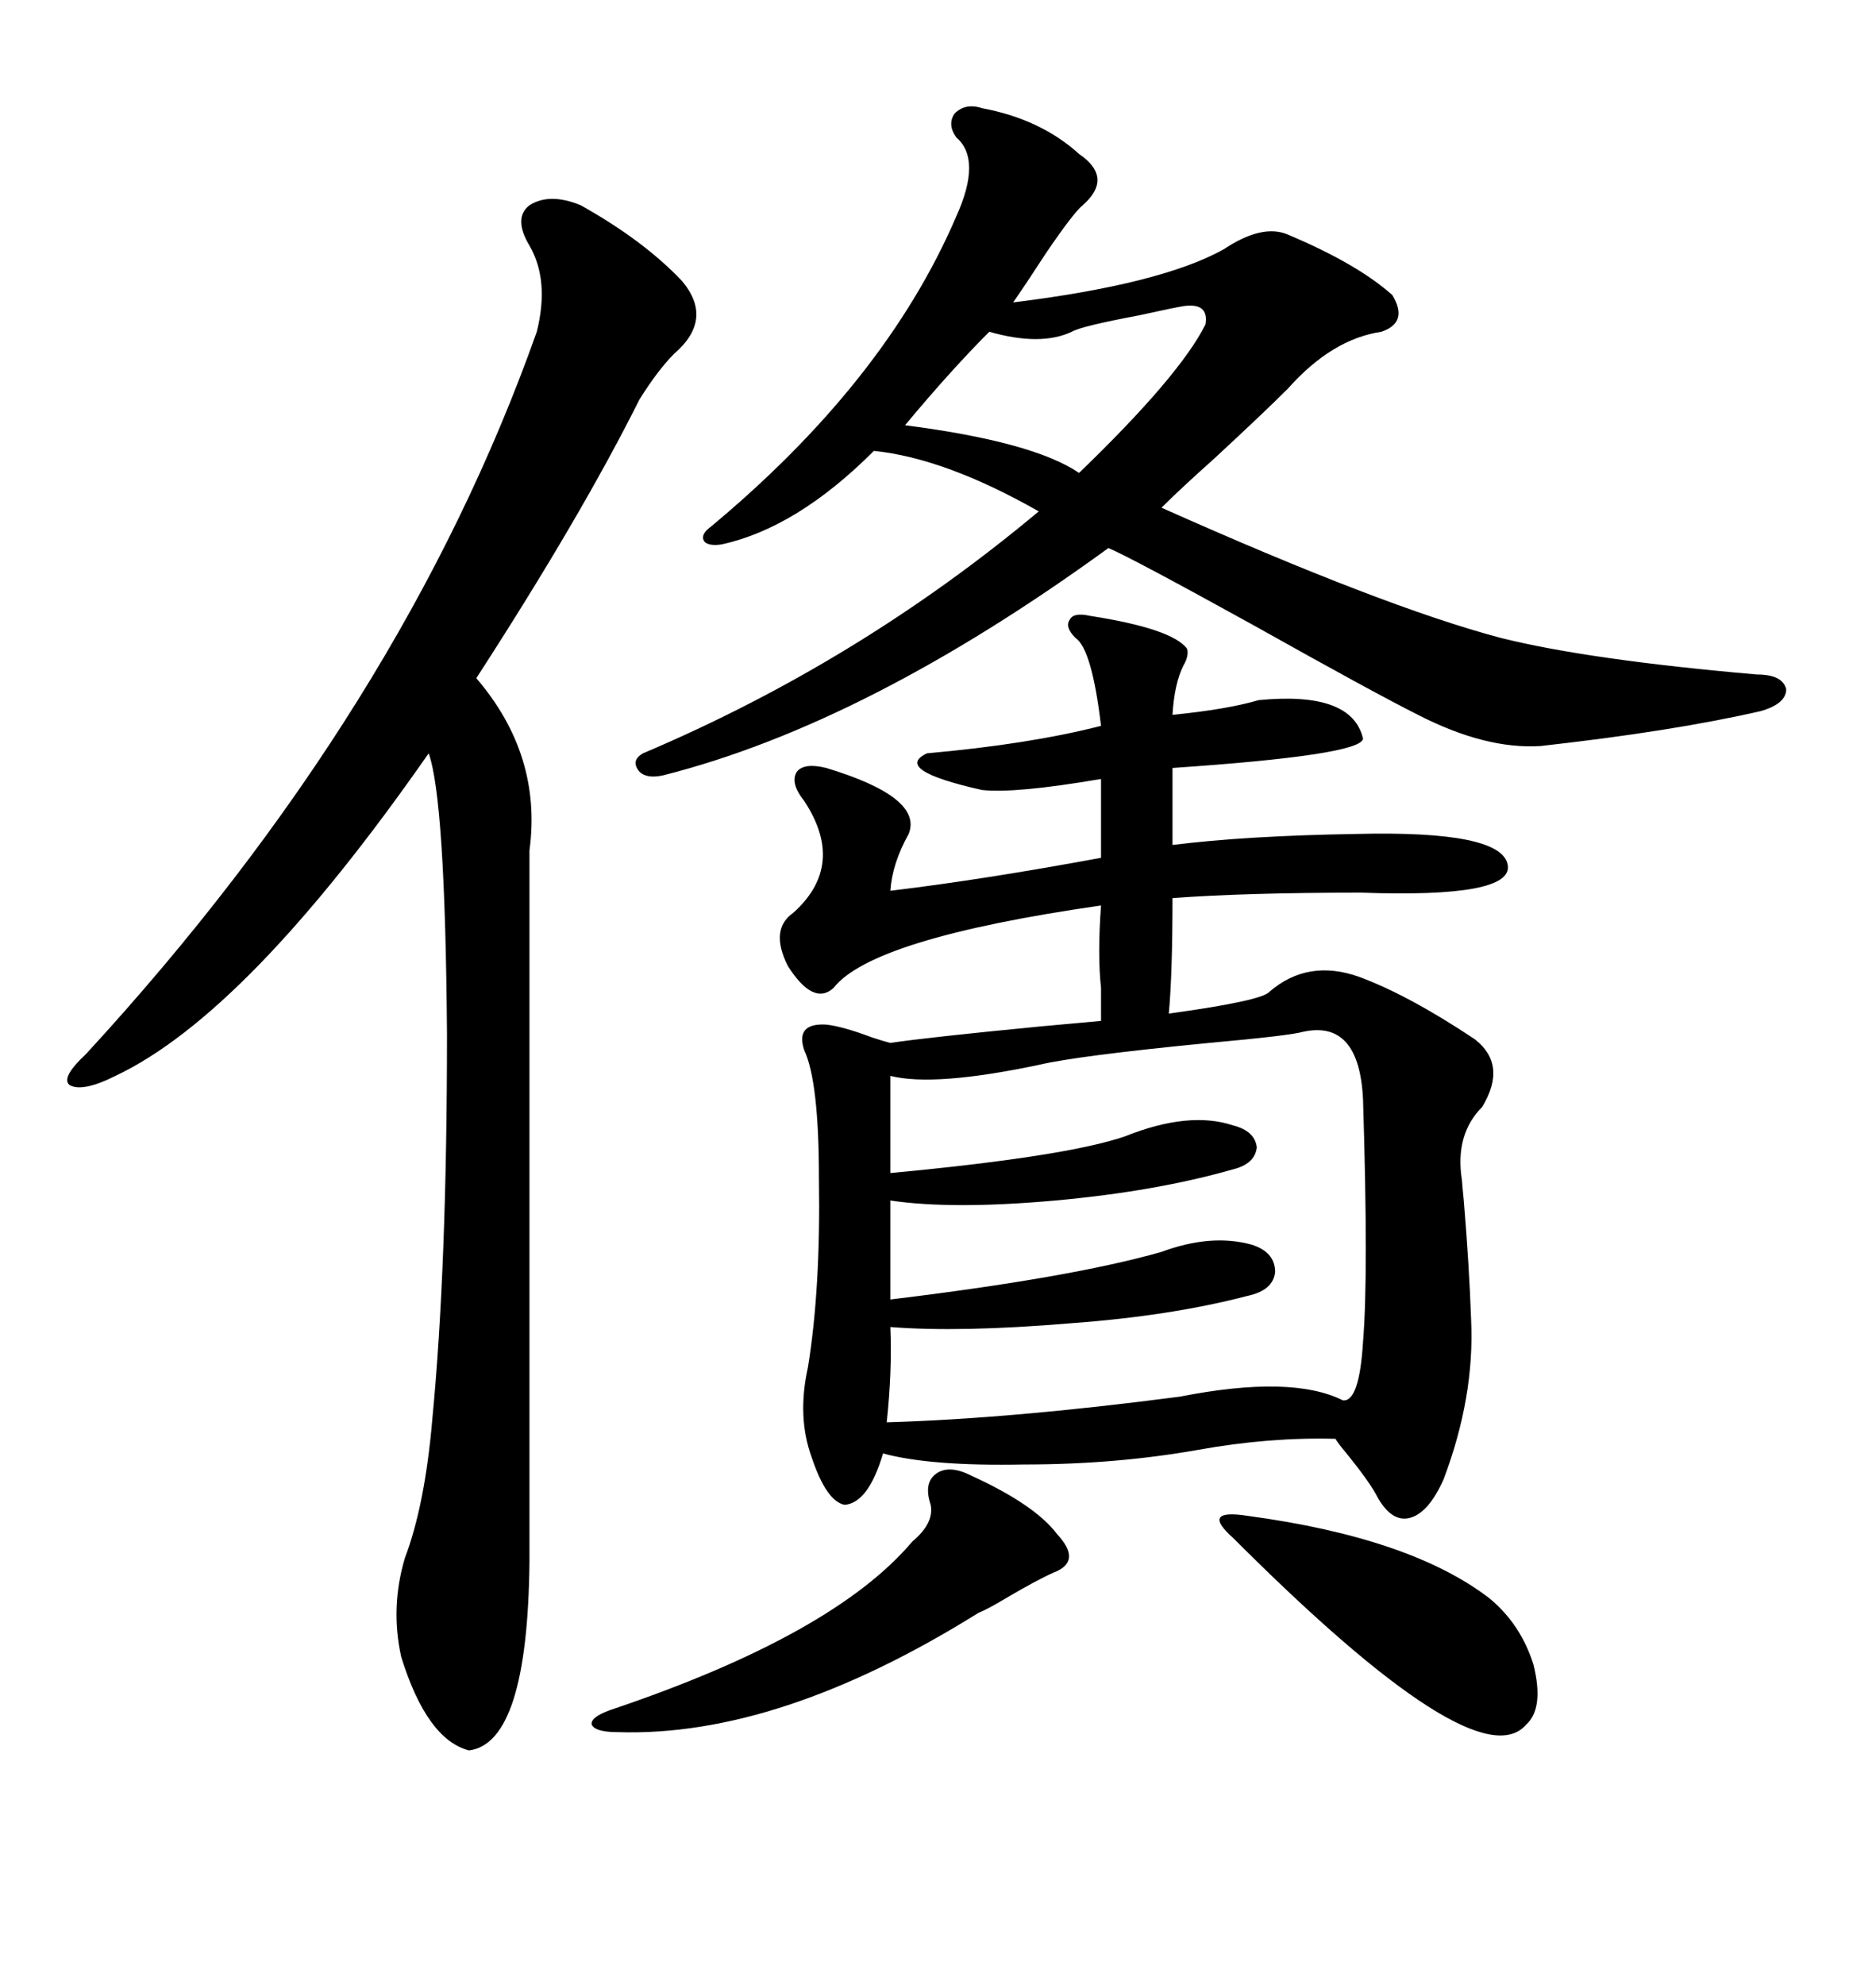 <svg xmlns="http://www.w3.org/2000/svg" xmlns:xlink="http://www.w3.org/1999/xlink" width="300" height="317.285"><path d="M174.32 98.44L174.32 98.44Q187.50 100.49 189.84 103.71L189.84 103.71Q190.14 104.88 189.26 106.35L189.26 106.35Q187.79 109.28 187.50 114.26L187.50 114.26Q196.29 113.38 201.27 111.91L201.27 111.91Q216.21 110.45 217.97 118.07L217.97 118.07Q217.68 120.70 187.50 122.75L187.50 122.75L187.50 135.06Q199.22 133.59 216.80 133.30L216.80 133.30Q240.23 132.71 241.11 138.28L241.11 138.28Q241.99 143.55 217.68 142.68L217.68 142.68Q199.22 142.68 187.50 143.55L187.50 143.55Q187.50 155.57 186.91 162.01L186.91 162.01Q201.86 159.96 203.03 158.50L203.03 158.50Q209.18 153.22 217.38 156.15L217.38 156.15Q225.29 159.08 235.84 166.11L235.84 166.11Q241.11 170.21 237.01 176.95L237.01 176.95Q232.62 181.35 233.79 188.67L233.79 188.67Q233.79 188.96 234.08 191.89L234.08 191.89Q234.96 202.44 235.25 210.94L235.25 210.94Q235.84 223.24 230.86 236.43L230.86 236.43Q228.52 241.70 225.59 242.58L225.59 242.58Q222.66 243.46 220.31 239.36L220.31 239.36Q219.14 237.01 215.33 232.32L215.33 232.32Q213.87 230.57 213.57 229.98L213.57 229.98Q203.03 229.69 191.60 231.74L191.60 231.74Q178.42 234.08 163.77 234.08L163.77 234.08Q148.83 234.38 141.21 232.32L141.21 232.32Q138.87 240.23 135.06 240.53L135.06 240.53Q132.13 239.94 129.79 232.91L129.79 232.91Q127.44 226.46 129.20 218.55L129.20 218.55Q131.25 205.96 130.96 188.38L130.96 188.38Q130.96 172.85 128.61 167.87L128.61 167.87Q127.15 163.48 132.13 163.77L132.13 163.77Q134.77 164.06 139.45 165.82L139.45 165.82Q141.21 166.41 142.38 166.70L142.38 166.70Q148.24 165.82 166.41 164.06L166.41 164.06Q172.85 163.48 176.07 163.18L176.07 163.18Q176.07 161.13 176.07 157.91L176.07 157.91Q175.49 152.64 176.07 144.73L176.07 144.73Q139.45 150 133.30 157.91L133.30 157.91Q130.08 160.84 125.98 154.39L125.98 154.39Q123.05 148.54 126.86 145.90L126.86 145.90Q135.35 138.28 128.61 128.03L128.61 128.03Q126.27 125.10 127.44 123.34L127.44 123.34Q128.61 121.88 132.13 122.75L132.13 122.75Q147.66 127.44 145.31 133.30L145.31 133.30Q142.68 137.99 142.38 142.38L142.38 142.38Q157.03 140.63 176.07 137.11L176.07 137.11L176.07 124.51Q162.30 126.86 157.03 126.27L157.03 126.27Q142.68 123.05 148.24 120.41L148.24 120.41Q164.65 118.95 176.07 116.02L176.07 116.02Q174.61 103.71 171.97 101.95L171.97 101.95Q170.21 100.20 171.09 99.02L171.09 99.02Q171.68 97.85 174.32 98.44ZM157.03 17.29L157.03 17.29Q166.41 19.04 172.56 24.61L172.56 24.61Q178.13 28.42 173.14 32.81L173.14 32.81Q171.68 33.98 167.29 40.43L167.29 40.43Q164.06 45.41 162.01 48.34L162.01 48.34Q185.74 45.41 195.70 39.84L195.70 39.84Q201.86 35.74 205.96 37.50L205.96 37.50Q217.09 42.19 222.66 47.17L222.66 47.17Q225.29 51.56 220.90 53.03L220.90 53.03Q212.99 54.20 205.96 62.11L205.96 62.11Q202.15 65.92 194.24 73.24L194.24 73.24Q188.67 78.22 185.74 81.15L185.74 81.15Q221.19 96.97 239.94 101.95L239.94 101.95Q254.00 105.47 280.96 107.81L280.96 107.81Q285.06 107.81 285.64 110.16L285.64 110.16Q285.64 112.50 281.54 113.67L281.54 113.67Q267.48 116.89 246.39 119.24L246.39 119.24Q237.60 119.82 226.76 114.26L226.76 114.26Q219.73 110.74 200.39 99.90L200.39 99.90Q180.76 89.06 177.25 87.60L177.25 87.60Q138.57 115.72 106.05 123.93L106.05 123.93Q103.42 124.51 102.25 123.34L102.25 123.34Q100.78 121.58 102.83 120.41L102.83 120.41Q137.40 105.76 166.11 81.74L166.11 81.74Q151.17 73.24 139.75 72.07L139.75 72.07Q127.44 84.38 115.43 87.01L115.43 87.01Q113.67 87.30 112.79 86.72L112.79 86.72Q111.91 85.84 113.09 84.67L113.09 84.67Q141.50 61.23 152.93 34.57L152.93 34.57Q157.03 25.49 152.93 21.97L152.93 21.97Q151.46 19.92 152.64 18.16L152.64 18.16Q154.39 16.41 157.03 17.29ZM84.67 39.26L84.67 39.26Q82.03 34.86 84.67 32.81L84.67 32.81Q87.89 30.76 92.87 32.81L92.87 32.81Q102.83 38.38 108.98 44.82L108.98 44.82Q114.26 50.98 107.81 56.54L107.81 56.54Q105.18 59.18 102.25 63.87L102.25 63.87Q92.87 82.62 76.17 108.40L76.17 108.40Q86.72 120.70 84.67 135.94L84.67 135.94L84.67 249.61Q84.38 278.61 75 279.79L75 279.79Q68.26 278.03 64.16 264.84L64.16 264.84Q62.40 256.93 64.75 249.02L64.75 249.02Q67.97 240.53 69.14 226.76L69.14 226.76Q71.48 202.44 71.48 165.23L71.48 165.23Q71.19 127.73 68.55 120.41L68.55 120.41Q39.55 162.01 18.46 171.97L18.46 171.97Q13.18 174.61 11.13 173.44L11.13 173.44Q9.67 172.27 13.77 168.46L13.77 168.46Q64.45 113.38 85.84 53.03L85.84 53.03Q87.89 44.82 84.67 39.26ZM142.38 212.11L142.38 212.11Q142.68 219.14 141.80 227.34L141.80 227.34Q161.72 226.76 188.67 223.24L188.67 223.24Q206.54 219.73 214.75 223.83L214.75 223.83Q217.38 224.12 217.97 214.45L217.97 214.45Q218.85 203.91 217.97 175.78L217.97 175.78Q217.38 162.89 208.30 164.94L208.30 164.94Q206.25 165.53 193.36 166.70L193.36 166.70Q172.27 168.75 166.11 170.21L166.11 170.21Q149.41 173.73 142.38 171.97L142.38 171.97L142.38 187.50Q170.51 184.86 179.88 181.64L179.88 181.64Q190.14 177.54 197.17 179.88L197.17 179.88Q200.68 180.76 200.98 183.40L200.98 183.40Q200.68 186.04 197.17 186.91L197.17 186.91Q184.86 190.43 168.75 191.89L168.75 191.89Q152.34 193.36 142.38 191.89L142.38 191.89L142.38 207.71Q171.39 204.20 185.74 200.10L185.74 200.10Q193.65 197.17 200.10 198.93L200.10 198.93Q203.91 200.10 203.91 203.32L203.91 203.32Q203.61 206.25 199.51 207.13L199.51 207.13Q187.21 210.35 171.09 211.52L171.09 211.52Q153.52 212.99 142.38 212.11ZM155.27 235.84L155.27 235.84Q165.53 240.53 169.04 245.21L169.04 245.21Q173.14 249.61 168.46 251.37L168.46 251.37Q165.82 252.54 160.84 255.47L160.84 255.47Q157.91 257.23 156.45 257.81L156.45 257.81Q124.51 277.73 98.73 276.86L98.73 276.86Q95.21 276.86 94.63 275.68L94.63 275.68Q94.34 274.51 97.56 273.34L97.56 273.34Q133.30 261.33 145.90 246.39L145.90 246.39Q149.41 243.46 148.83 240.53L148.83 240.53Q147.66 237.01 149.71 235.55L149.71 235.55Q151.76 234.08 155.27 235.84ZM199.51 242.29L199.51 242.29Q225.59 245.80 238.18 255.47L238.18 255.47Q243.16 259.57 245.21 266.02L245.21 266.02Q246.97 273.05 244.04 275.68L244.04 275.68Q236.13 284.77 197.17 245.80L197.17 245.80Q194.53 243.46 195.12 242.58L195.12 242.58Q195.70 241.70 199.51 242.29ZM192.77 51.86L192.77 51.86Q193.36 48.34 189.26 48.93L189.26 48.93Q187.50 49.22 182.23 50.39L182.23 50.39Q172.85 52.15 171.39 53.03L171.39 53.03Q166.41 55.37 158.20 53.03L158.20 53.03Q152.05 59.18 144.73 67.97L144.73 67.97Q165.23 70.61 172.56 75.59L172.56 75.59Q188.67 60.06 192.77 51.86Z"/></svg>
